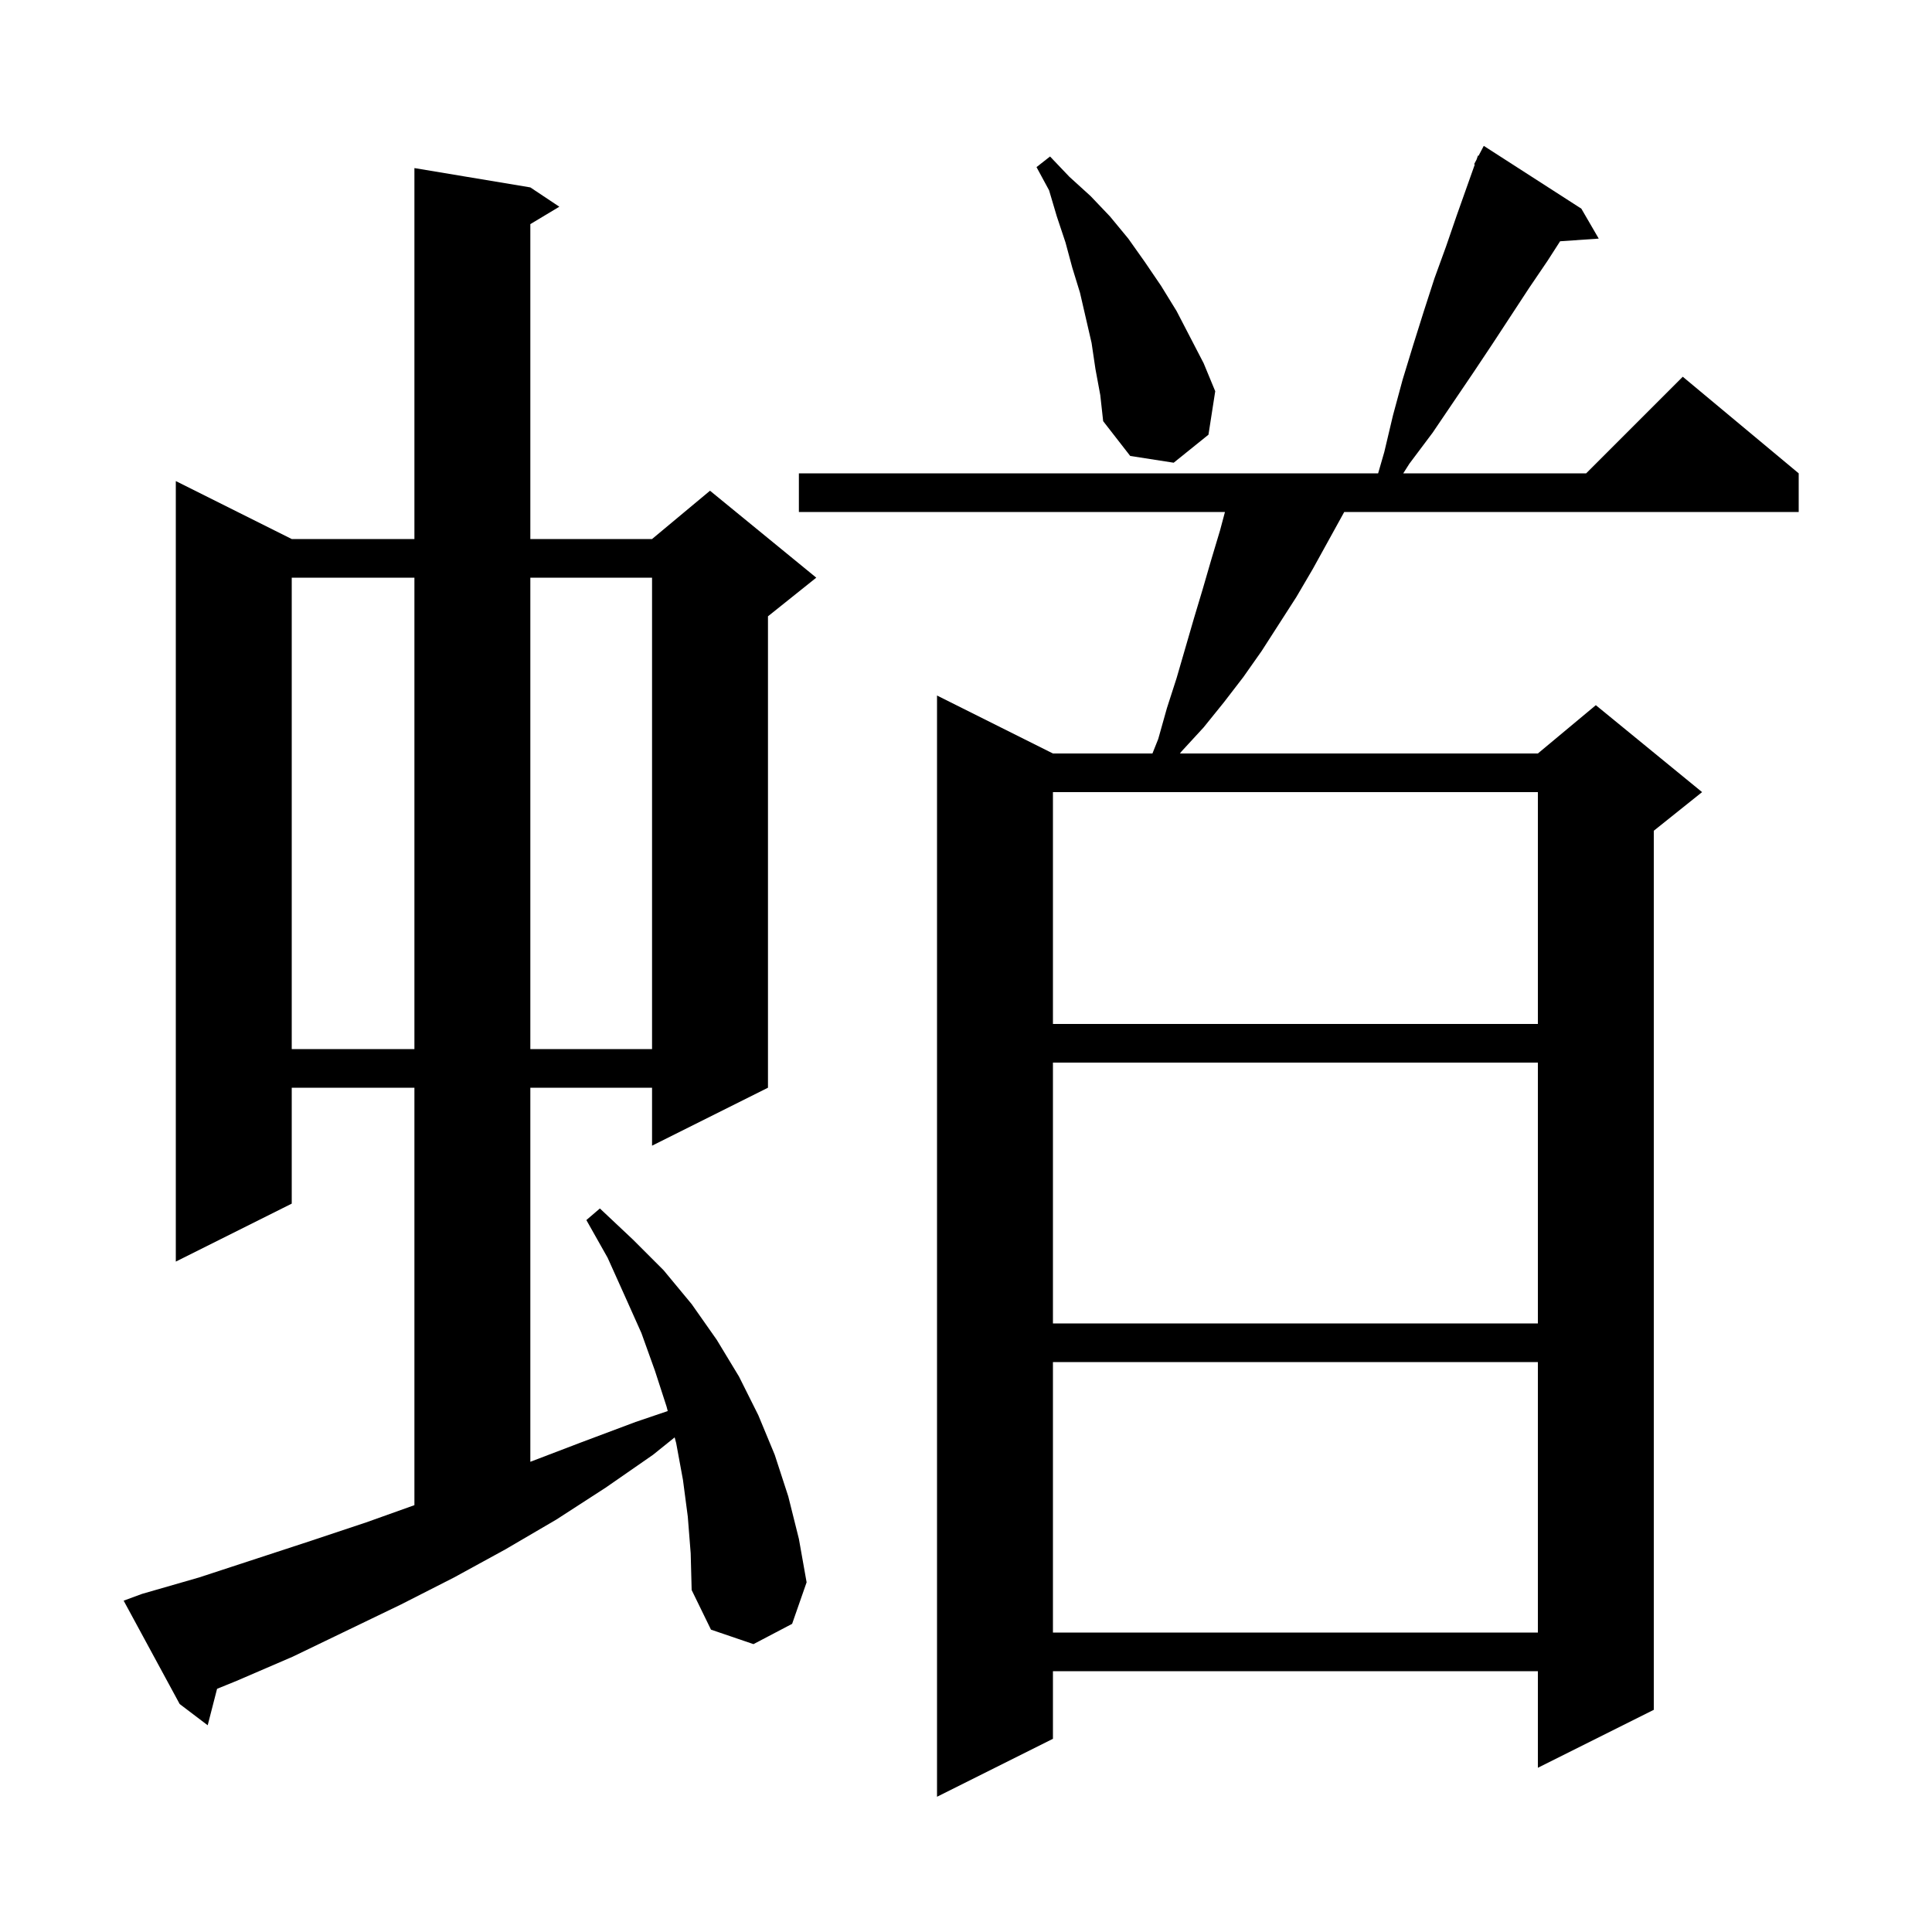 <svg xmlns="http://www.w3.org/2000/svg" xmlns:xlink="http://www.w3.org/1999/xlink" version="1.1" baseProfile="full" viewBox="0 0 200 200" width="200" height="200"><g fill="currentColor"><path d="M 163.7 21.6 L 165.5 24.7 L 161.501 24.976 L 160.2 27.0 L 158.3 29.8 L 154.5 35.6 L 152.5 38.6 L 148.3 44.8 L 145.9 48.0 L 145.264 49.0 L 164.2 49.0 L 174.2 39.0 L 186.2 49.0 L 186.2 53.0 L 139.152 53.0 L 139.1 53.1 L 135.9 58.9 L 134.2 61.8 L 130.6 67.4 L 128.7 70.1 L 126.7 72.7 L 124.6 75.3 L 122.3 77.8 L 122.146 78.0 L 159.2 78.0 L 165.2 73.0 L 176.2 82.0 L 171.2 86.0 L 171.2 177.0 L 159.2 183.0 L 159.2 173.0 L 109.0 173.0 L 109.0 180.0 L 97.0 186.0 L 97.0 72.0 L 109.0 78.0 L 119.3 78.0 L 119.9 76.5 L 120.8 73.3 L 121.8 70.2 L 123.6 64.0 L 124.5 61.0 L 125.4 57.9 L 126.3 54.9 L 126.807 53.0 L 82.7 53.0 L 82.7 49.0 L 142.663 49.0 L 143.3 46.8 L 144.2 43.0 L 145.2 39.3 L 146.3 35.7 L 147.4 32.2 L 148.5 28.8 L 149.7 25.5 L 150.8 22.3 L 152.67 17.029 L 152.6 17.0 L 152.848 16.53 L 153.0 16.1 L 153.058 16.13 L 153.6 15.1 Z M 71.2 157.0 L 70.7 153.2 L 70.0 149.4 L 69.841 148.797 L 67.6 150.6 L 62.7 154.0 L 57.6 157.3 L 52.3 160.4 L 47.0 163.3 L 41.5 166.1 L 30.3 171.5 L 24.5 174.0 L 22.471 174.826 L 21.5 178.6 L 18.6 176.4 L 12.8 165.7 L 14.7 165.0 L 20.6 163.3 L 32.2 159.5 L 37.9 157.6 L 42.9 155.814 L 42.9 112.6 L 30.2 112.6 L 30.2 124.6 L 18.2 130.6 L 18.2 49.8 L 30.2 55.8 L 42.9 55.8 L 42.9 17.4 L 54.9 19.4 L 57.9 21.4 L 54.9 23.2 L 54.9 55.8 L 67.5 55.8 L 73.5 50.8 L 84.5 59.8 L 79.5 63.8 L 79.5 112.6 L 67.5 118.6 L 67.5 112.6 L 54.9 112.6 L 54.9 151.324 L 60.2 149.3 L 65.8 147.2 L 69.124 146.072 L 69.0 145.6 L 67.8 141.9 L 66.4 138.0 L 64.7 134.2 L 62.9 130.2 L 60.7 126.3 L 62.1 125.1 L 65.5 128.3 L 68.7 131.5 L 71.6 135.0 L 74.2 138.7 L 76.5 142.5 L 78.5 146.5 L 80.2 150.6 L 81.6 154.9 L 82.7 159.3 L 83.5 163.8 L 82.0 168.1 L 78.0 170.2 L 73.6 168.7 L 71.6 164.6 L 71.5 160.8 Z M 109.0 141.0 L 109.0 169.0 L 159.2 169.0 L 159.2 141.0 Z M 109.0 110.0 L 109.0 137.0 L 159.2 137.0 L 159.2 110.0 Z M 30.2 59.8 L 30.2 108.6 L 42.9 108.6 L 42.9 59.8 Z M 54.9 59.8 L 54.9 108.6 L 67.5 108.6 L 67.5 59.8 Z M 109.0 82.0 L 109.0 106.0 L 159.2 106.0 L 159.2 82.0 Z M 113.4 38.2 L 113.0 35.5 L 111.8 30.3 L 111.0 27.7 L 110.3 25.1 L 109.4 22.4 L 108.6 19.7 L 107.3 17.3 L 108.7 16.2 L 110.7 18.3 L 112.9 20.3 L 114.9 22.4 L 116.8 24.7 L 118.5 27.1 L 120.2 29.6 L 121.8 32.2 L 124.6 37.6 L 125.8 40.5 L 125.1 45.0 L 121.5 47.9 L 117.0 47.2 L 114.2 43.6 L 113.9 40.9 Z "/></g></svg>